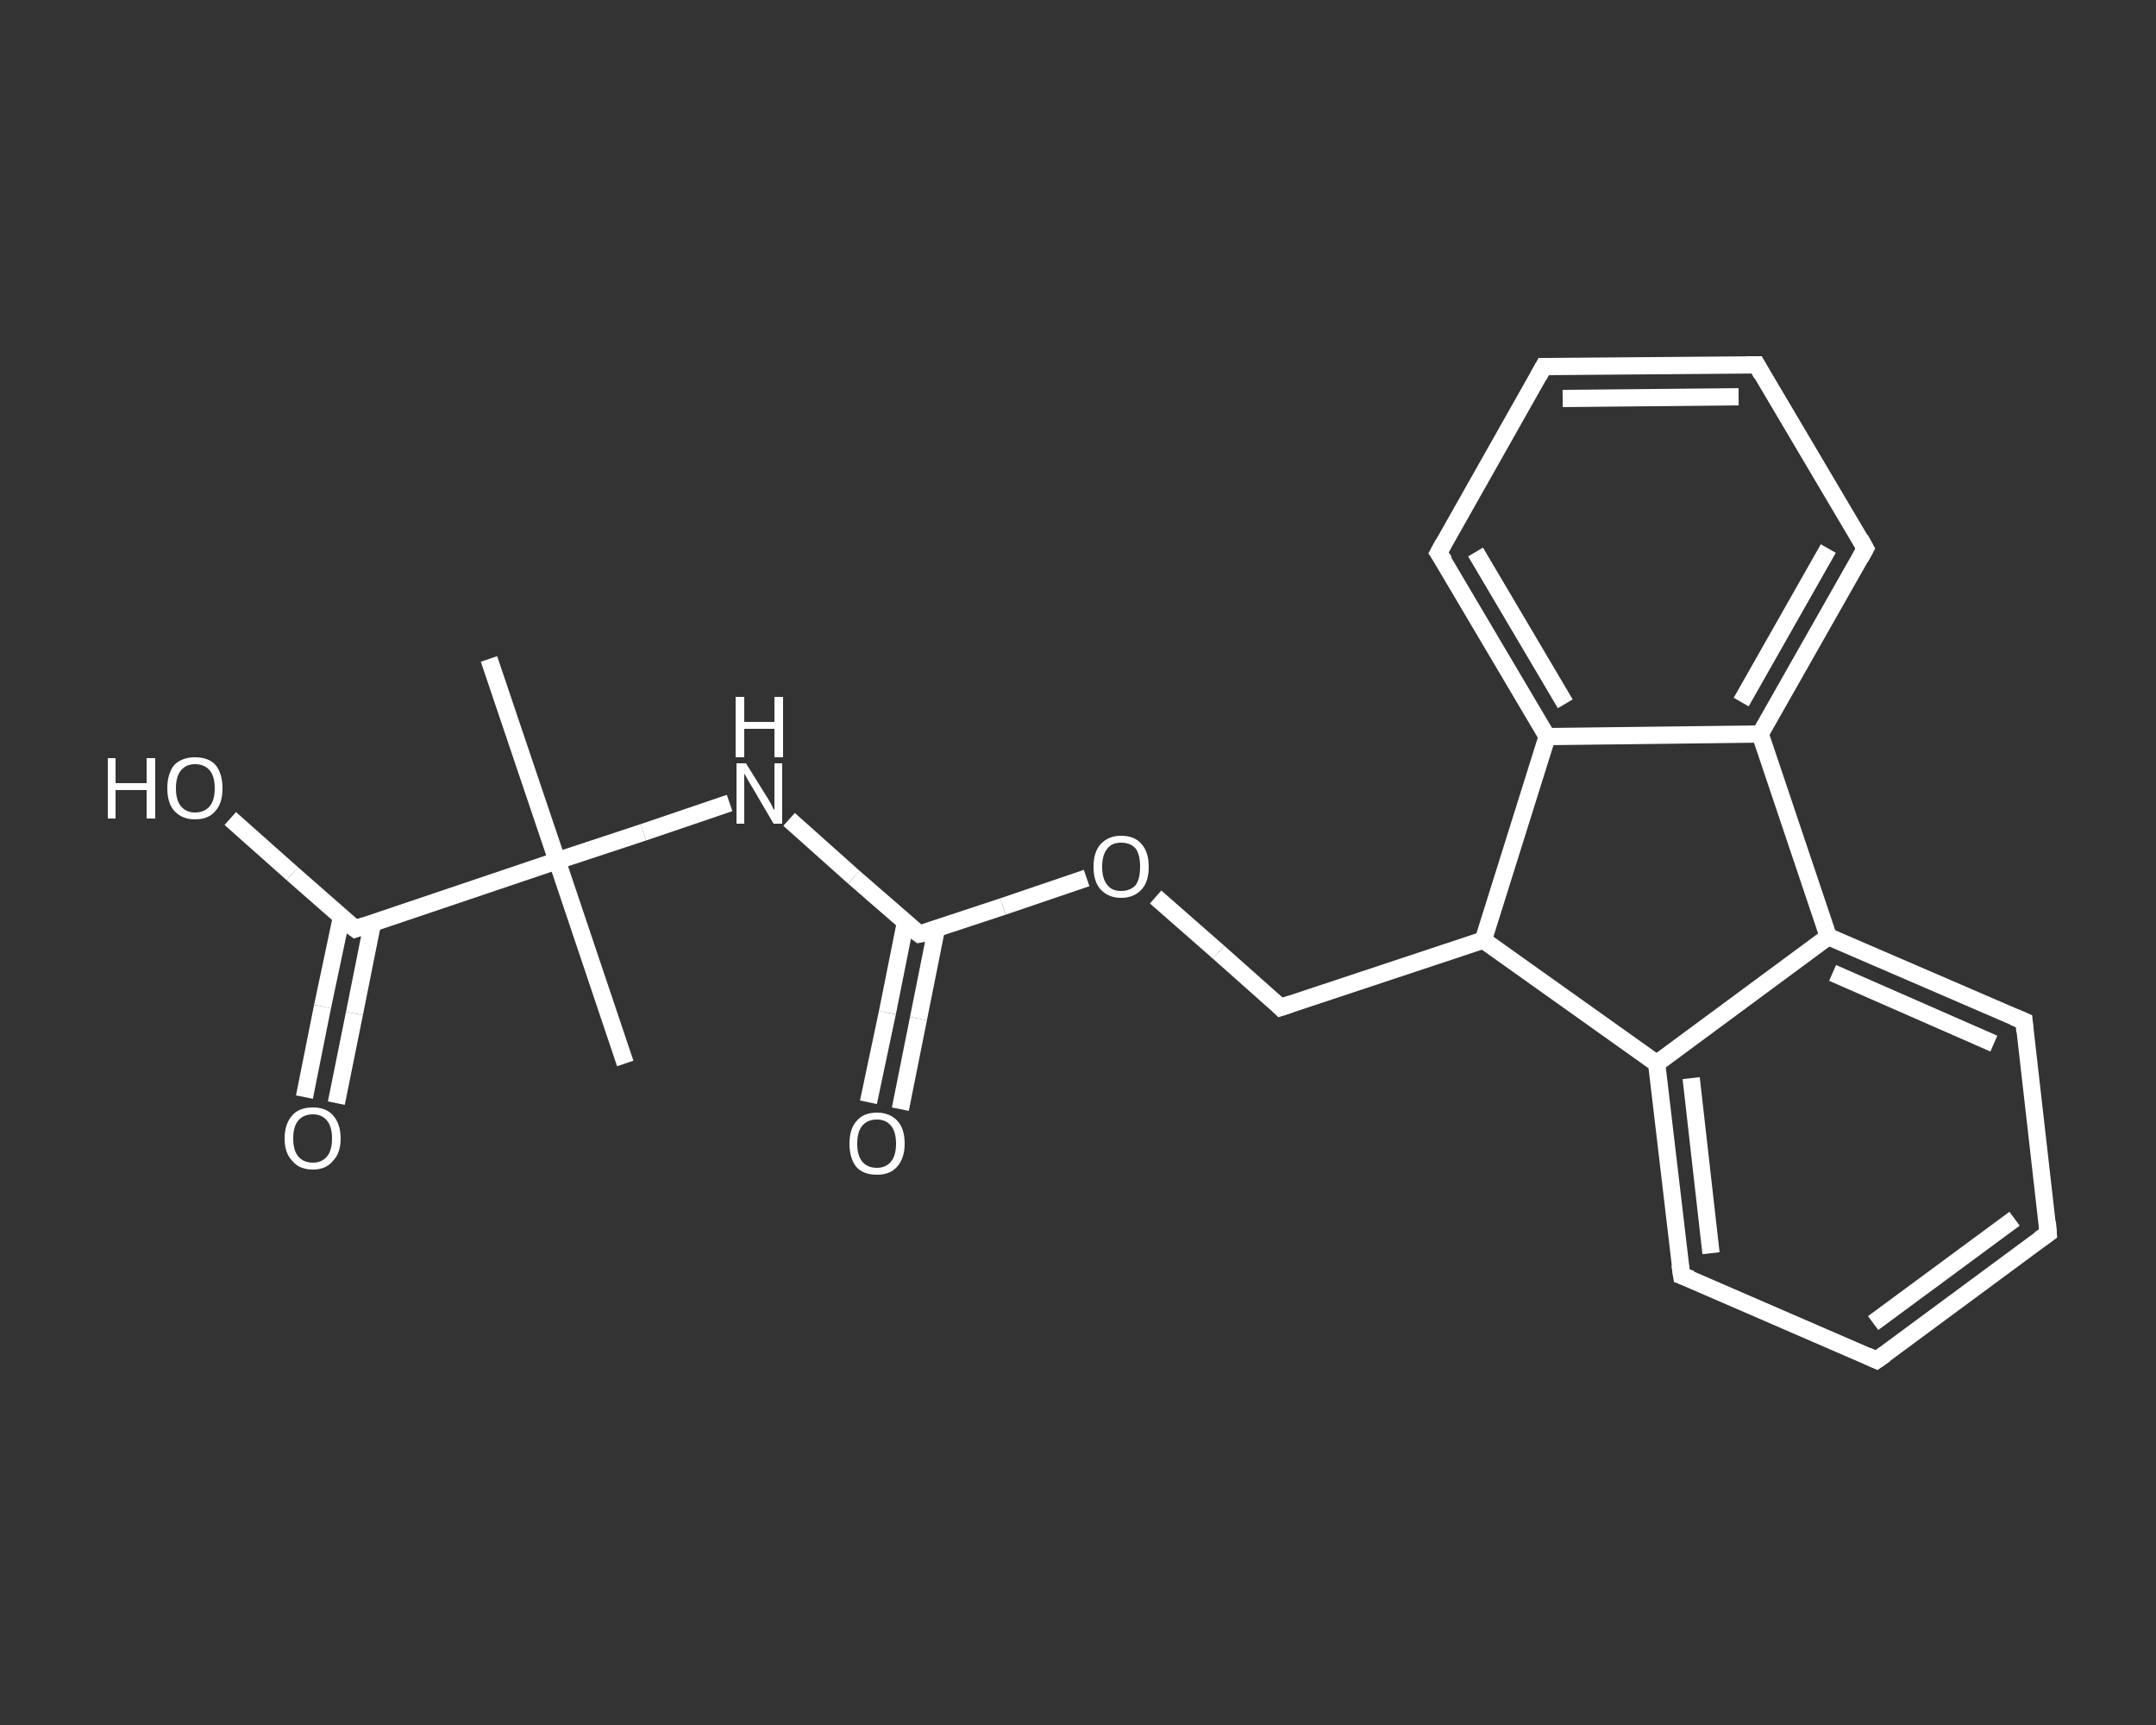 <?xml version='1.0' encoding='iso-8859-1'?>
<svg version='1.1' baseProfile='full'
              xmlns='http://www.w3.org/2000/svg'
                      xmlns:rdkit='http://www.rdkit.org/xml'
                      xmlns:xlink='http://www.w3.org/1999/xlink'
                  xml:space='preserve'
width='250px' height='200px' viewBox='0 0 250 200'>
<rect x="0" y="0" width="250" height="200" fill="#333333" stroke="none"/>
<!-- END OF HEADER -->
<rect style='opacity:1.0;fill:transparent;stroke:none' width='250.0' height='200.0' x='0.0' y='0.0'> </rect>
<path class='bond-0 atom-0 atom-1' d='M 56.7,76.4 L 64.6,99.8' style='fill:none;fill-rule:evenodd;stroke:#FFFFFF;stroke-width:2.0px;stroke-linecap:butt;stroke-linejoin:miter;stroke-opacity:1' />
<path class='bond-1 atom-1 atom-2' d='M 64.6,99.8 L 72.5,123.3' style='fill:none;fill-rule:evenodd;stroke:#FFFFFF;stroke-width:2.0px;stroke-linecap:butt;stroke-linejoin:miter;stroke-opacity:1' />
<path class='bond-2 atom-1 atom-3' d='M 64.6,99.8 L 74.6,96.5' style='fill:none;fill-rule:evenodd;stroke:#FFFFFF;stroke-width:2.0px;stroke-linecap:butt;stroke-linejoin:miter;stroke-opacity:1' />
<path class='bond-2 atom-1 atom-3' d='M 74.6,96.5 L 84.6,93.1' style='fill:none;fill-rule:evenodd;stroke:#FFFFFF;stroke-width:2.0px;stroke-linecap:butt;stroke-linejoin:miter;stroke-opacity:1' />
<path class='bond-3 atom-3 atom-4' d='M 91.5,95.0 L 99.0,101.7' style='fill:none;fill-rule:evenodd;stroke:#FFFFFF;stroke-width:2.0px;stroke-linecap:butt;stroke-linejoin:miter;stroke-opacity:1' />
<path class='bond-3 atom-3 atom-4' d='M 99.0,101.7 L 106.6,108.3' style='fill:none;fill-rule:evenodd;stroke:#FFFFFF;stroke-width:2.0px;stroke-linecap:butt;stroke-linejoin:miter;stroke-opacity:1' />
<path class='bond-4 atom-4 atom-5' d='M 105.0,106.9 L 102.9,117.4' style='fill:none;fill-rule:evenodd;stroke:#FFFFFF;stroke-width:2.0px;stroke-linecap:butt;stroke-linejoin:miter;stroke-opacity:1' />
<path class='bond-4 atom-4 atom-5' d='M 102.9,117.4 L 100.7,127.8' style='fill:none;fill-rule:evenodd;stroke:#FFFFFF;stroke-width:2.0px;stroke-linecap:butt;stroke-linejoin:miter;stroke-opacity:1' />
<path class='bond-4 atom-4 atom-5' d='M 108.6,107.6 L 106.5,118.1' style='fill:none;fill-rule:evenodd;stroke:#FFFFFF;stroke-width:2.0px;stroke-linecap:butt;stroke-linejoin:miter;stroke-opacity:1' />
<path class='bond-4 atom-4 atom-5' d='M 106.5,118.1 L 104.4,128.6' style='fill:none;fill-rule:evenodd;stroke:#FFFFFF;stroke-width:2.0px;stroke-linecap:butt;stroke-linejoin:miter;stroke-opacity:1' />
<path class='bond-5 atom-4 atom-6' d='M 106.6,108.3 L 116.3,105.1' style='fill:none;fill-rule:evenodd;stroke:#FFFFFF;stroke-width:2.0px;stroke-linecap:butt;stroke-linejoin:miter;stroke-opacity:1' />
<path class='bond-5 atom-4 atom-6' d='M 116.3,105.1 L 126.0,101.8' style='fill:none;fill-rule:evenodd;stroke:#FFFFFF;stroke-width:2.0px;stroke-linecap:butt;stroke-linejoin:miter;stroke-opacity:1' />
<path class='bond-6 atom-6 atom-7' d='M 134.0,104.0 L 141.3,110.4' style='fill:none;fill-rule:evenodd;stroke:#FFFFFF;stroke-width:2.0px;stroke-linecap:butt;stroke-linejoin:miter;stroke-opacity:1' />
<path class='bond-6 atom-6 atom-7' d='M 141.3,110.4 L 148.5,116.8' style='fill:none;fill-rule:evenodd;stroke:#FFFFFF;stroke-width:2.0px;stroke-linecap:butt;stroke-linejoin:miter;stroke-opacity:1' />
<path class='bond-7 atom-7 atom-8' d='M 148.5,116.8 L 172.0,109.0' style='fill:none;fill-rule:evenodd;stroke:#FFFFFF;stroke-width:2.0px;stroke-linecap:butt;stroke-linejoin:miter;stroke-opacity:1' />
<path class='bond-8 atom-8 atom-9' d='M 172.0,109.0 L 192.1,123.3' style='fill:none;fill-rule:evenodd;stroke:#FFFFFF;stroke-width:2.0px;stroke-linecap:butt;stroke-linejoin:miter;stroke-opacity:1' />
<path class='bond-9 atom-9 atom-10' d='M 192.1,123.3 L 195.0,147.9' style='fill:none;fill-rule:evenodd;stroke:#FFFFFF;stroke-width:2.0px;stroke-linecap:butt;stroke-linejoin:miter;stroke-opacity:1' />
<path class='bond-9 atom-9 atom-10' d='M 196.1,125.0 L 198.4,145.3' style='fill:none;fill-rule:evenodd;stroke:#FFFFFF;stroke-width:2.0px;stroke-linecap:butt;stroke-linejoin:miter;stroke-opacity:1' />
<path class='bond-10 atom-10 atom-11' d='M 195.0,147.9 L 217.6,157.7' style='fill:none;fill-rule:evenodd;stroke:#FFFFFF;stroke-width:2.0px;stroke-linecap:butt;stroke-linejoin:miter;stroke-opacity:1' />
<path class='bond-11 atom-11 atom-12' d='M 217.6,157.7 L 237.5,143.0' style='fill:none;fill-rule:evenodd;stroke:#FFFFFF;stroke-width:2.0px;stroke-linecap:butt;stroke-linejoin:miter;stroke-opacity:1' />
<path class='bond-11 atom-11 atom-12' d='M 217.2,153.4 L 233.6,141.3' style='fill:none;fill-rule:evenodd;stroke:#FFFFFF;stroke-width:2.0px;stroke-linecap:butt;stroke-linejoin:miter;stroke-opacity:1' />
<path class='bond-12 atom-12 atom-13' d='M 237.5,143.0 L 234.7,118.4' style='fill:none;fill-rule:evenodd;stroke:#FFFFFF;stroke-width:2.0px;stroke-linecap:butt;stroke-linejoin:miter;stroke-opacity:1' />
<path class='bond-13 atom-13 atom-14' d='M 234.7,118.4 L 212.0,108.6' style='fill:none;fill-rule:evenodd;stroke:#FFFFFF;stroke-width:2.0px;stroke-linecap:butt;stroke-linejoin:miter;stroke-opacity:1' />
<path class='bond-13 atom-13 atom-14' d='M 231.2,121.0 L 212.5,112.8' style='fill:none;fill-rule:evenodd;stroke:#FFFFFF;stroke-width:2.0px;stroke-linecap:butt;stroke-linejoin:miter;stroke-opacity:1' />
<path class='bond-14 atom-14 atom-15' d='M 212.0,108.6 L 204.1,85.1' style='fill:none;fill-rule:evenodd;stroke:#FFFFFF;stroke-width:2.0px;stroke-linecap:butt;stroke-linejoin:miter;stroke-opacity:1' />
<path class='bond-15 atom-15 atom-16' d='M 204.1,85.1 L 216.3,63.6' style='fill:none;fill-rule:evenodd;stroke:#FFFFFF;stroke-width:2.0px;stroke-linecap:butt;stroke-linejoin:miter;stroke-opacity:1' />
<path class='bond-15 atom-15 atom-16' d='M 201.9,81.4 L 212.0,63.6' style='fill:none;fill-rule:evenodd;stroke:#FFFFFF;stroke-width:2.0px;stroke-linecap:butt;stroke-linejoin:miter;stroke-opacity:1' />
<path class='bond-16 atom-16 atom-17' d='M 216.3,63.6 L 203.7,42.3' style='fill:none;fill-rule:evenodd;stroke:#FFFFFF;stroke-width:2.0px;stroke-linecap:butt;stroke-linejoin:miter;stroke-opacity:1' />
<path class='bond-17 atom-17 atom-18' d='M 203.7,42.3 L 179.0,42.5' style='fill:none;fill-rule:evenodd;stroke:#FFFFFF;stroke-width:2.0px;stroke-linecap:butt;stroke-linejoin:miter;stroke-opacity:1' />
<path class='bond-17 atom-17 atom-18' d='M 201.6,46.0 L 181.2,46.2' style='fill:none;fill-rule:evenodd;stroke:#FFFFFF;stroke-width:2.0px;stroke-linecap:butt;stroke-linejoin:miter;stroke-opacity:1' />
<path class='bond-18 atom-18 atom-19' d='M 179.0,42.5 L 166.8,64.1' style='fill:none;fill-rule:evenodd;stroke:#FFFFFF;stroke-width:2.0px;stroke-linecap:butt;stroke-linejoin:miter;stroke-opacity:1' />
<path class='bond-19 atom-19 atom-20' d='M 166.8,64.1 L 179.4,85.4' style='fill:none;fill-rule:evenodd;stroke:#FFFFFF;stroke-width:2.0px;stroke-linecap:butt;stroke-linejoin:miter;stroke-opacity:1' />
<path class='bond-19 atom-19 atom-20' d='M 171.1,64.0 L 181.5,81.6' style='fill:none;fill-rule:evenodd;stroke:#FFFFFF;stroke-width:2.0px;stroke-linecap:butt;stroke-linejoin:miter;stroke-opacity:1' />
<path class='bond-20 atom-1 atom-21' d='M 64.6,99.8 L 41.2,107.7' style='fill:none;fill-rule:evenodd;stroke:#FFFFFF;stroke-width:2.0px;stroke-linecap:butt;stroke-linejoin:miter;stroke-opacity:1' />
<path class='bond-21 atom-21 atom-22' d='M 39.6,106.3 L 37.4,116.7' style='fill:none;fill-rule:evenodd;stroke:#FFFFFF;stroke-width:2.0px;stroke-linecap:butt;stroke-linejoin:miter;stroke-opacity:1' />
<path class='bond-21 atom-21 atom-22' d='M 37.4,116.7 L 35.3,127.2' style='fill:none;fill-rule:evenodd;stroke:#FFFFFF;stroke-width:2.0px;stroke-linecap:butt;stroke-linejoin:miter;stroke-opacity:1' />
<path class='bond-21 atom-21 atom-22' d='M 43.2,107.0 L 41.1,117.5' style='fill:none;fill-rule:evenodd;stroke:#FFFFFF;stroke-width:2.0px;stroke-linecap:butt;stroke-linejoin:miter;stroke-opacity:1' />
<path class='bond-21 atom-21 atom-22' d='M 41.1,117.5 L 39.0,127.9' style='fill:none;fill-rule:evenodd;stroke:#FFFFFF;stroke-width:2.0px;stroke-linecap:butt;stroke-linejoin:miter;stroke-opacity:1' />
<path class='bond-22 atom-21 atom-23' d='M 41.2,107.7 L 33.9,101.3' style='fill:none;fill-rule:evenodd;stroke:#FFFFFF;stroke-width:2.0px;stroke-linecap:butt;stroke-linejoin:miter;stroke-opacity:1' />
<path class='bond-22 atom-21 atom-23' d='M 33.9,101.3 L 26.7,94.9' style='fill:none;fill-rule:evenodd;stroke:#FFFFFF;stroke-width:2.0px;stroke-linecap:butt;stroke-linejoin:miter;stroke-opacity:1' />
<path class='bond-23 atom-20 atom-8' d='M 179.4,85.4 L 172.0,109.0' style='fill:none;fill-rule:evenodd;stroke:#FFFFFF;stroke-width:2.0px;stroke-linecap:butt;stroke-linejoin:miter;stroke-opacity:1' />
<path class='bond-24 atom-14 atom-9' d='M 212.0,108.6 L 192.1,123.3' style='fill:none;fill-rule:evenodd;stroke:#FFFFFF;stroke-width:2.0px;stroke-linecap:butt;stroke-linejoin:miter;stroke-opacity:1' />
<path class='bond-25 atom-20 atom-15' d='M 179.4,85.4 L 204.1,85.1' style='fill:none;fill-rule:evenodd;stroke:#FFFFFF;stroke-width:2.0px;stroke-linecap:butt;stroke-linejoin:miter;stroke-opacity:1' />
<path d='M 106.2,108.0 L 106.6,108.3 L 107.1,108.2' style='fill:none;stroke:#FFFFFF;stroke-width:2.0px;stroke-linecap:butt;stroke-linejoin:miter;stroke-opacity:1;' />
<path d='M 148.2,116.5 L 148.5,116.8 L 149.7,116.4' style='fill:none;stroke:#FFFFFF;stroke-width:2.0px;stroke-linecap:butt;stroke-linejoin:miter;stroke-opacity:1;' />
<path d='M 194.8,146.6 L 195.0,147.9 L 196.1,148.3' style='fill:none;stroke:#FFFFFF;stroke-width:2.0px;stroke-linecap:butt;stroke-linejoin:miter;stroke-opacity:1;' />
<path d='M 216.5,157.2 L 217.6,157.7 L 218.6,157.0' style='fill:none;stroke:#FFFFFF;stroke-width:2.0px;stroke-linecap:butt;stroke-linejoin:miter;stroke-opacity:1;' />
<path d='M 236.5,143.7 L 237.5,143.0 L 237.4,141.7' style='fill:none;stroke:#FFFFFF;stroke-width:2.0px;stroke-linecap:butt;stroke-linejoin:miter;stroke-opacity:1;' />
<path d='M 234.8,119.6 L 234.7,118.4 L 233.5,117.9' style='fill:none;stroke:#FFFFFF;stroke-width:2.0px;stroke-linecap:butt;stroke-linejoin:miter;stroke-opacity:1;' />
<path d='M 215.7,64.7 L 216.3,63.6 L 215.7,62.5' style='fill:none;stroke:#FFFFFF;stroke-width:2.0px;stroke-linecap:butt;stroke-linejoin:miter;stroke-opacity:1;' />
<path d='M 204.3,43.4 L 203.7,42.3 L 202.5,42.3' style='fill:none;stroke:#FFFFFF;stroke-width:2.0px;stroke-linecap:butt;stroke-linejoin:miter;stroke-opacity:1;' />
<path d='M 180.2,42.5 L 179.0,42.5 L 178.4,43.6' style='fill:none;stroke:#FFFFFF;stroke-width:2.0px;stroke-linecap:butt;stroke-linejoin:miter;stroke-opacity:1;' />
<path d='M 167.4,63.0 L 166.8,64.1 L 167.5,65.1' style='fill:none;stroke:#FFFFFF;stroke-width:2.0px;stroke-linecap:butt;stroke-linejoin:miter;stroke-opacity:1;' />
<path d='M 42.3,107.3 L 41.2,107.7 L 40.8,107.4' style='fill:none;stroke:#FFFFFF;stroke-width:2.0px;stroke-linecap:butt;stroke-linejoin:miter;stroke-opacity:1;' />
<path class='atom-3' d='M 86.5 88.5
L 88.8 92.2
Q 89.0 92.5, 89.4 93.2
Q 89.7 93.9, 89.8 93.9
L 89.8 88.5
L 90.7 88.5
L 90.7 95.5
L 89.7 95.5
L 87.3 91.4
Q 87.0 90.9, 86.7 90.4
Q 86.4 89.8, 86.3 89.7
L 86.3 95.5
L 85.4 95.5
L 85.4 88.5
L 86.5 88.5
' fill='#FFFFFF'/>
<path class='atom-3' d='M 85.3 80.8
L 86.3 80.8
L 86.3 83.7
L 89.8 83.7
L 89.8 80.8
L 90.8 80.8
L 90.8 87.8
L 89.8 87.8
L 89.8 84.5
L 86.3 84.5
L 86.3 87.8
L 85.3 87.8
L 85.3 80.8
' fill='#FFFFFF'/>
<path class='atom-5' d='M 98.5 132.6
Q 98.5 130.9, 99.3 130.0
Q 100.1 129.0, 101.7 129.0
Q 103.2 129.0, 104.1 130.0
Q 104.9 130.9, 104.9 132.6
Q 104.9 134.3, 104.0 135.3
Q 103.2 136.2, 101.7 136.2
Q 100.1 136.2, 99.3 135.3
Q 98.5 134.3, 98.5 132.6
M 101.7 135.4
Q 102.7 135.4, 103.3 134.7
Q 103.9 134.0, 103.9 132.6
Q 103.9 131.2, 103.3 130.5
Q 102.7 129.8, 101.7 129.8
Q 100.6 129.8, 100.0 130.5
Q 99.4 131.2, 99.4 132.6
Q 99.4 134.0, 100.0 134.7
Q 100.6 135.4, 101.7 135.4
' fill='#FFFFFF'/>
<path class='atom-6' d='M 126.8 100.5
Q 126.8 98.8, 127.6 97.9
Q 128.5 96.9, 130.0 96.9
Q 131.6 96.9, 132.4 97.9
Q 133.2 98.8, 133.2 100.5
Q 133.2 102.2, 132.4 103.1
Q 131.5 104.1, 130.0 104.1
Q 128.5 104.1, 127.6 103.1
Q 126.8 102.2, 126.8 100.5
M 130.0 103.3
Q 131.1 103.3, 131.7 102.6
Q 132.2 101.9, 132.2 100.5
Q 132.2 99.1, 131.7 98.4
Q 131.1 97.7, 130.0 97.7
Q 128.9 97.7, 128.4 98.4
Q 127.8 99.1, 127.8 100.5
Q 127.8 101.9, 128.4 102.6
Q 128.9 103.3, 130.0 103.3
' fill='#FFFFFF'/>
<path class='atom-22' d='M 33.0 132.0
Q 33.0 130.3, 33.9 129.3
Q 34.7 128.4, 36.3 128.4
Q 37.8 128.4, 38.6 129.3
Q 39.5 130.3, 39.5 132.0
Q 39.5 133.7, 38.6 134.6
Q 37.8 135.6, 36.3 135.6
Q 34.7 135.6, 33.9 134.6
Q 33.0 133.7, 33.0 132.0
M 36.3 134.8
Q 37.3 134.8, 37.9 134.1
Q 38.5 133.4, 38.5 132.0
Q 38.5 130.6, 37.9 129.9
Q 37.3 129.2, 36.3 129.2
Q 35.2 129.2, 34.6 129.9
Q 34.0 130.6, 34.0 132.0
Q 34.0 133.4, 34.6 134.1
Q 35.2 134.8, 36.3 134.8
' fill='#FFFFFF'/>
<path class='atom-23' d='M 12.5 87.9
L 13.4 87.9
L 13.4 90.8
L 17.0 90.8
L 17.0 87.9
L 18.0 87.9
L 18.0 94.9
L 17.0 94.9
L 17.0 91.6
L 13.4 91.6
L 13.4 94.9
L 12.5 94.9
L 12.5 87.9
' fill='#FFFFFF'/>
<path class='atom-23' d='M 19.4 91.4
Q 19.4 89.7, 20.2 88.7
Q 21.1 87.8, 22.6 87.8
Q 24.2 87.8, 25.0 88.7
Q 25.8 89.7, 25.8 91.4
Q 25.8 93.1, 25.0 94.0
Q 24.2 95.0, 22.6 95.0
Q 21.1 95.0, 20.2 94.0
Q 19.4 93.1, 19.4 91.4
M 22.6 94.2
Q 23.7 94.2, 24.3 93.5
Q 24.9 92.8, 24.9 91.4
Q 24.9 90.0, 24.3 89.3
Q 23.7 88.6, 22.6 88.6
Q 21.6 88.6, 21.0 89.3
Q 20.4 90.0, 20.4 91.4
Q 20.4 92.8, 21.0 93.5
Q 21.6 94.2, 22.6 94.2
' fill='#FFFFFF'/>
</svg>
